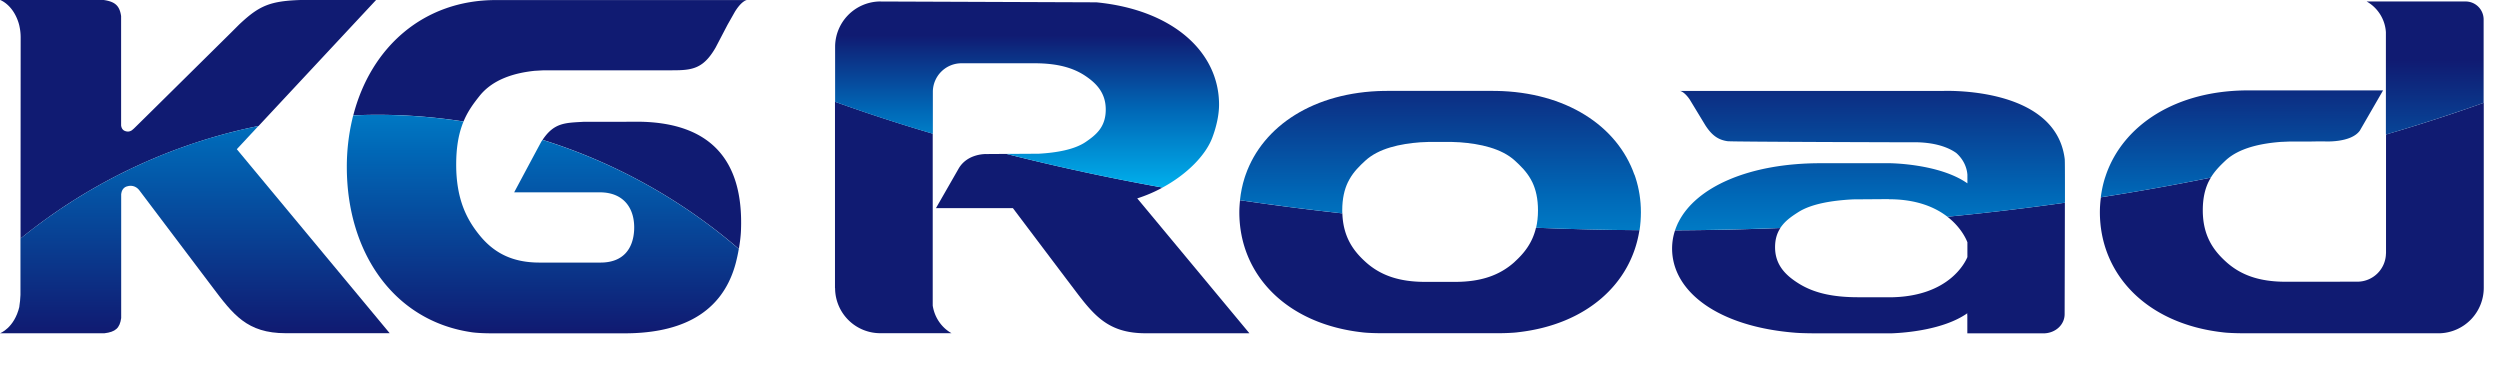<svg xmlns="http://www.w3.org/2000/svg" width="270" height="42" fill="none"><path fill="#101B72" d="M80.026 24.865c.306-7.817-3.543-11.526-10.718-11.714H63.11c-2.057.118-3.25.07-4.511 1.952A59.9 59.9 0 0 1 79.796 26.88c.118-.677.209-1.402.23-2.022zM50.057 13.13c.474-1.144 1.102-1.974 1.722-2.755 1.443-1.82 3.772-2.496 5.948-2.726l.99-.056H72.46c.732 0 1.346-.007 1.904-.104 1.136-.196 1.994-.746 2.921-2.35l1.29-2.468.802-1.416C80.151.021 80.674.007 80.674.007h-27.13c-7.79 0-13.493 5.076-15.39 12.453q1.296-.063 2.601-.063c3.173 0 6.283.252 9.316.726zM40.616 0h-8.151c-1.36.042-2.357.16-3.208.411-1.269.384-2.182 1.067-3.43 2.239l-.865.864s-10.5 10.383-10.508 10.376c0 0-.188.16-.202.174-.258.167-.474.181-.732.09-.314-.104-.411-.383-.44-.606V1.736C12.92.641 12.454.181 11.199 0H.021s1.367.481 1.987 2.475c.028.09.056.189.077.286.077.349.146.753.146 1.297l-.014 21.706a59.6 59.6 0 0 1 25.709-12.16z"/><path fill="url(#a)" d="M37.457 18.031c0 9.24 5.063 16.54 13.304 17.823 0 0 .663.146 2.434.146h14.252c5.139 0 10.41-1.52 12.02-7.607.112-.433.23-.956.322-1.506A59.8 59.8 0 0 0 58.592 15.11q-.061.085-.112.16c-.07.112-2.95 5.502-2.95 5.502h9.253c2.587 0 3.821 1.743 3.703 4.1-.112 1.98-1.165 3.486-3.633 3.486h-6.582c-2.803 0-4.853-.941-6.492-2.97-1.332-1.646-2.51-3.808-2.51-7.615 0-1.77.237-3.102.614-4.176.055-.16.111-.321.18-.467a60 60 0 0 0-9.315-.726q-1.305 0-2.6.063-.061.222-.112.453a22.5 22.5 0 0 0-.579 5.111"/><path fill="url(#b)" d="M2.092 33.127C1.54 35.435 0 35.993 0 35.993h11.275c1.2-.146 1.66-.558 1.813-1.639V20.96c.035-.3.174-.683.592-.823.698-.23 1.158.14 1.36.404 0 0 7.817 10.369 7.83 10.369 2.308 3.068 3.807 5.076 7.984 5.076h11.233L25.576 16.114l2.343-2.517C18.31 15.549 9.546 19.809 2.21 25.757v6.094c-.02.426-.055.879-.125 1.262z"/><path fill="#101B72" d="M163.593 28.274c-1.631 1.479-3.681 2.169-6.463 2.169h-3.201c-2.789 0-4.832-.684-6.464-2.169-1.269-1.15-2.405-2.65-2.489-5.23a293 293 0 0 1-11.052-1.422c-.041.426-.076.858-.076 1.297 0 6.722 5.041 12.042 13.255 12.97 0 0 .53.083 1.91.097h13.025c1.381-.02 1.911-.104 1.911-.104 7.405-.837 12.223-5.244 13.109-11.024a326 326 0 0 1-11.171-.265c-.39 1.666-1.304 2.775-2.294 3.674zM257.683 27.382a3.094 3.094 0 0 1-3.089 3.04h.042l-7.775.007c-2.789 0-4.832-.683-6.464-2.169-1.324-1.199-2.496-2.775-2.496-5.55 0-1.297.237-2.266.607-3.047.063-.119.118-.23.181-.342.028-.049.063-.09.091-.14-3.863.782-7.831 1.493-11.882 2.127a12 12 0 0 0-.111 1.59c0 6.729 5.041 12.056 13.255 12.99 0 0 .655.105 2.433.105h21.051a4.913 4.913 0 0 0 4.72-4.895V11.101a184 184 0 0 1-10.556 3.423v12.85zM212.479 26.14v1.625c-.223.544-1.939 4.163-8.033 4.337h-3.779c-2.789 0-4.832-.48-6.464-1.52-1.324-.837-2.496-1.945-2.496-3.884 0-.878.223-1.534.572-2.07-3.751.146-7.538.23-11.373.25a6.2 6.2 0 0 0-.32 1.953c0 4.714 5.041 8.444 13.255 9.1 0 0 .655.069 2.433.069h7.782s.355 0 .397-.007c1.29-.056 5.46-.363 8.019-2.162 0 .035-.014.063-.014.098 0 .049.014.098.014.154V36h8.339c1.234-.063 2.169-.962 2.169-2.07 0-.015.021-7.078.028-12.036a294 294 0 0 1-12.691 1.513c1.471 1.137 2.036 2.427 2.155 2.74zM90.192 31.133v.126a4.88 4.88 0 0 0 4.895 4.727h7.677c-1.081-.607-1.834-1.708-2.03-2.984V14.434a190 190 0 0 1-10.556-3.445v20.137z"/><path fill="#101B72" d="M106.564 16.637s-2.085-.105-3.047 1.597l-2.434 4.246h8.312c2.245 2.977 6.38 8.458 6.387 8.458 2.301 3.06 3.8 5.055 7.962 5.055h11.192l-12.105-14.559h-.035a15.6 15.6 0 0 0 2.761-1.178 248 248 0 0 1-16.86-3.633l-2.126.014z"/><path fill="url(#c)" d="M176.514 18.868c-1.855-5.271-7.384-8.925-14.936-9.05.042-.007-12.153-.007-12.111 0-7.552.125-13.081 3.779-14.936 9.05 0 0-.077.216-.111.328-.251.774-.412 1.59-.503 2.426q5.427.805 11.052 1.423c0-.105-.007-.203-.007-.314 0-1.29.237-2.266.607-3.04.063-.119.118-.23.181-.342.467-.83 1.095-1.436 1.708-2 1.451-1.333 3.766-1.82 5.934-1.981l.99-.042h2.301l.99.042c2.169.16 4.484.655 5.934 1.98.614.565 1.241 1.172 1.709 2.001.062.112.118.223.181.342.369.78.606 1.75.606 3.04 0 .69-.076 1.31-.202 1.869 3.682.153 7.412.237 11.17.265q.147-.952.147-1.946c0-1.304-.202-2.552-.579-3.723-.035-.112-.111-.328-.111-.328z"/><path fill="url(#d)" d="M266.294.16h-10.696a4.1 4.1 0 0 1 2.078 3.312v11.06a196 196 0 0 0 10.556-3.424V2.105A1.946 1.946 0 0 0 266.287.16z"/><path fill="url(#e)" d="M257.348 9.762h-14.552c-7.754 0-13.443 3.702-15.333 9.078l-.111.328c-.224.69-.37 1.401-.468 2.14a264 264 0 0 0 11.882-2.126c.46-.76 1.046-1.332 1.617-1.869 1.451-1.332 3.766-1.82 5.934-1.987l.99-.042h1.862c.384 0 .739 0 1.074-.014h.76s2.88.195 3.856-1.157l2.517-4.358h-.035.014z"/><path fill="url(#f)" d="M209.732 9.818h-28.317s.426.007 1.06.906l1.709 2.817c.753 1.164 1.457 1.569 2.384 1.708.46.07 19.733.119 19.733.119 2.712-.077 4.218.613 4.978 1.157.684.607 1.13 1.43 1.2 2.343v.934c-3.061-2.154-8.423-2.175-8.423-2.175h-7.447c-7.754 0-13.443 2.594-15.333 6.36q.095 0 0 0a2 2 0 0 0-.112.23 8 8 0 0 0-.258.655 339 339 0 0 0 11.373-.251c.014-.021.021-.042.035-.063.063-.084.118-.16.181-.237.467-.586 1.095-1.011 1.708-1.402 1.451-.934 3.766-1.276 5.934-1.387l3.863-.028v.014c3.026 0 5.027.885 6.324 1.89 4.309-.419 8.542-.928 12.691-1.514 0-2.642 0-4.685-.028-4.741-.997-7.942-13.262-7.328-13.262-7.328z"/><path fill="url(#g)" d="M118.396.251 94.912.161a4.91 4.91 0 0 0-4.72 4.901v5.94a184 184 0 0 0 10.556 3.445V9.88a3.096 3.096 0 0 1 3.089-3.047h-.014 7.893c2.399 0 4.156.446 5.558 1.402 1.136.774 2.147 1.799 2.147 3.59 0 .837-.202 1.465-.523 1.974-.048.077-.104.153-.153.223-.405.537-.941.934-1.471 1.297-1.248.858-3.236 1.178-5.097 1.283l-3.487.02a243 243 0 0 0 16.86 3.634c2.671-1.444 4.651-3.494 5.362-5.348.46-1.2.746-2.497.746-3.605 0-5.725-5.041-10.257-13.255-11.052z"/><defs><linearGradient id="a" x1="135.124" x2="135.124" y1=".065" y2="35.711" gradientUnits="userSpaceOnUse"><stop stop-color="#00AFEC"/><stop offset=".45" stop-color="#0068B7"/><stop offset="1" stop-color="#101B72"/></linearGradient><linearGradient id="b" x1="135.141" x2="135.141" y1="-1.819" y2="35.736" gradientUnits="userSpaceOnUse"><stop stop-color="#00AFEC"/><stop offset=".45" stop-color="#0068B7"/><stop offset="1" stop-color="#101B72"/></linearGradient><linearGradient id="c" x1="134.08" x2="134.08" y1="43.871" y2="6.516" gradientUnits="userSpaceOnUse"><stop offset=".21" stop-color="#00AFEC"/><stop offset=".61" stop-color="#0068B7"/><stop offset="1" stop-color="#101B72"/></linearGradient><linearGradient id="d" x1="134.271" x2="134.271" y1="43.86" y2="6.533" gradientUnits="userSpaceOnUse"><stop offset=".21" stop-color="#00AFEC"/><stop offset=".61" stop-color="#0068B7"/><stop offset="1" stop-color="#101B72"/></linearGradient><linearGradient id="e" x1="134.093" x2="134.093" y1="43.865" y2="6.561" gradientUnits="userSpaceOnUse"><stop offset=".21" stop-color="#00AFEC"/><stop offset=".61" stop-color="#0068B7"/><stop offset="1" stop-color="#101B72"/></linearGradient><linearGradient id="f" x1="134.145" x2="134.145" y1="43.852" y2="6.511" gradientUnits="userSpaceOnUse"><stop offset=".21" stop-color="#00AFEC"/><stop offset=".61" stop-color="#0068B7"/><stop offset="1" stop-color="#101B72"/></linearGradient><linearGradient id="g" x1="110.922" x2="110.922" y1="24.642" y2="3.807" gradientUnits="userSpaceOnUse"><stop offset=".21" stop-color="#00AFEC"/><stop offset=".61" stop-color="#0068B7"/><stop offset="1" stop-color="#101B72"/></linearGradient></defs></svg>